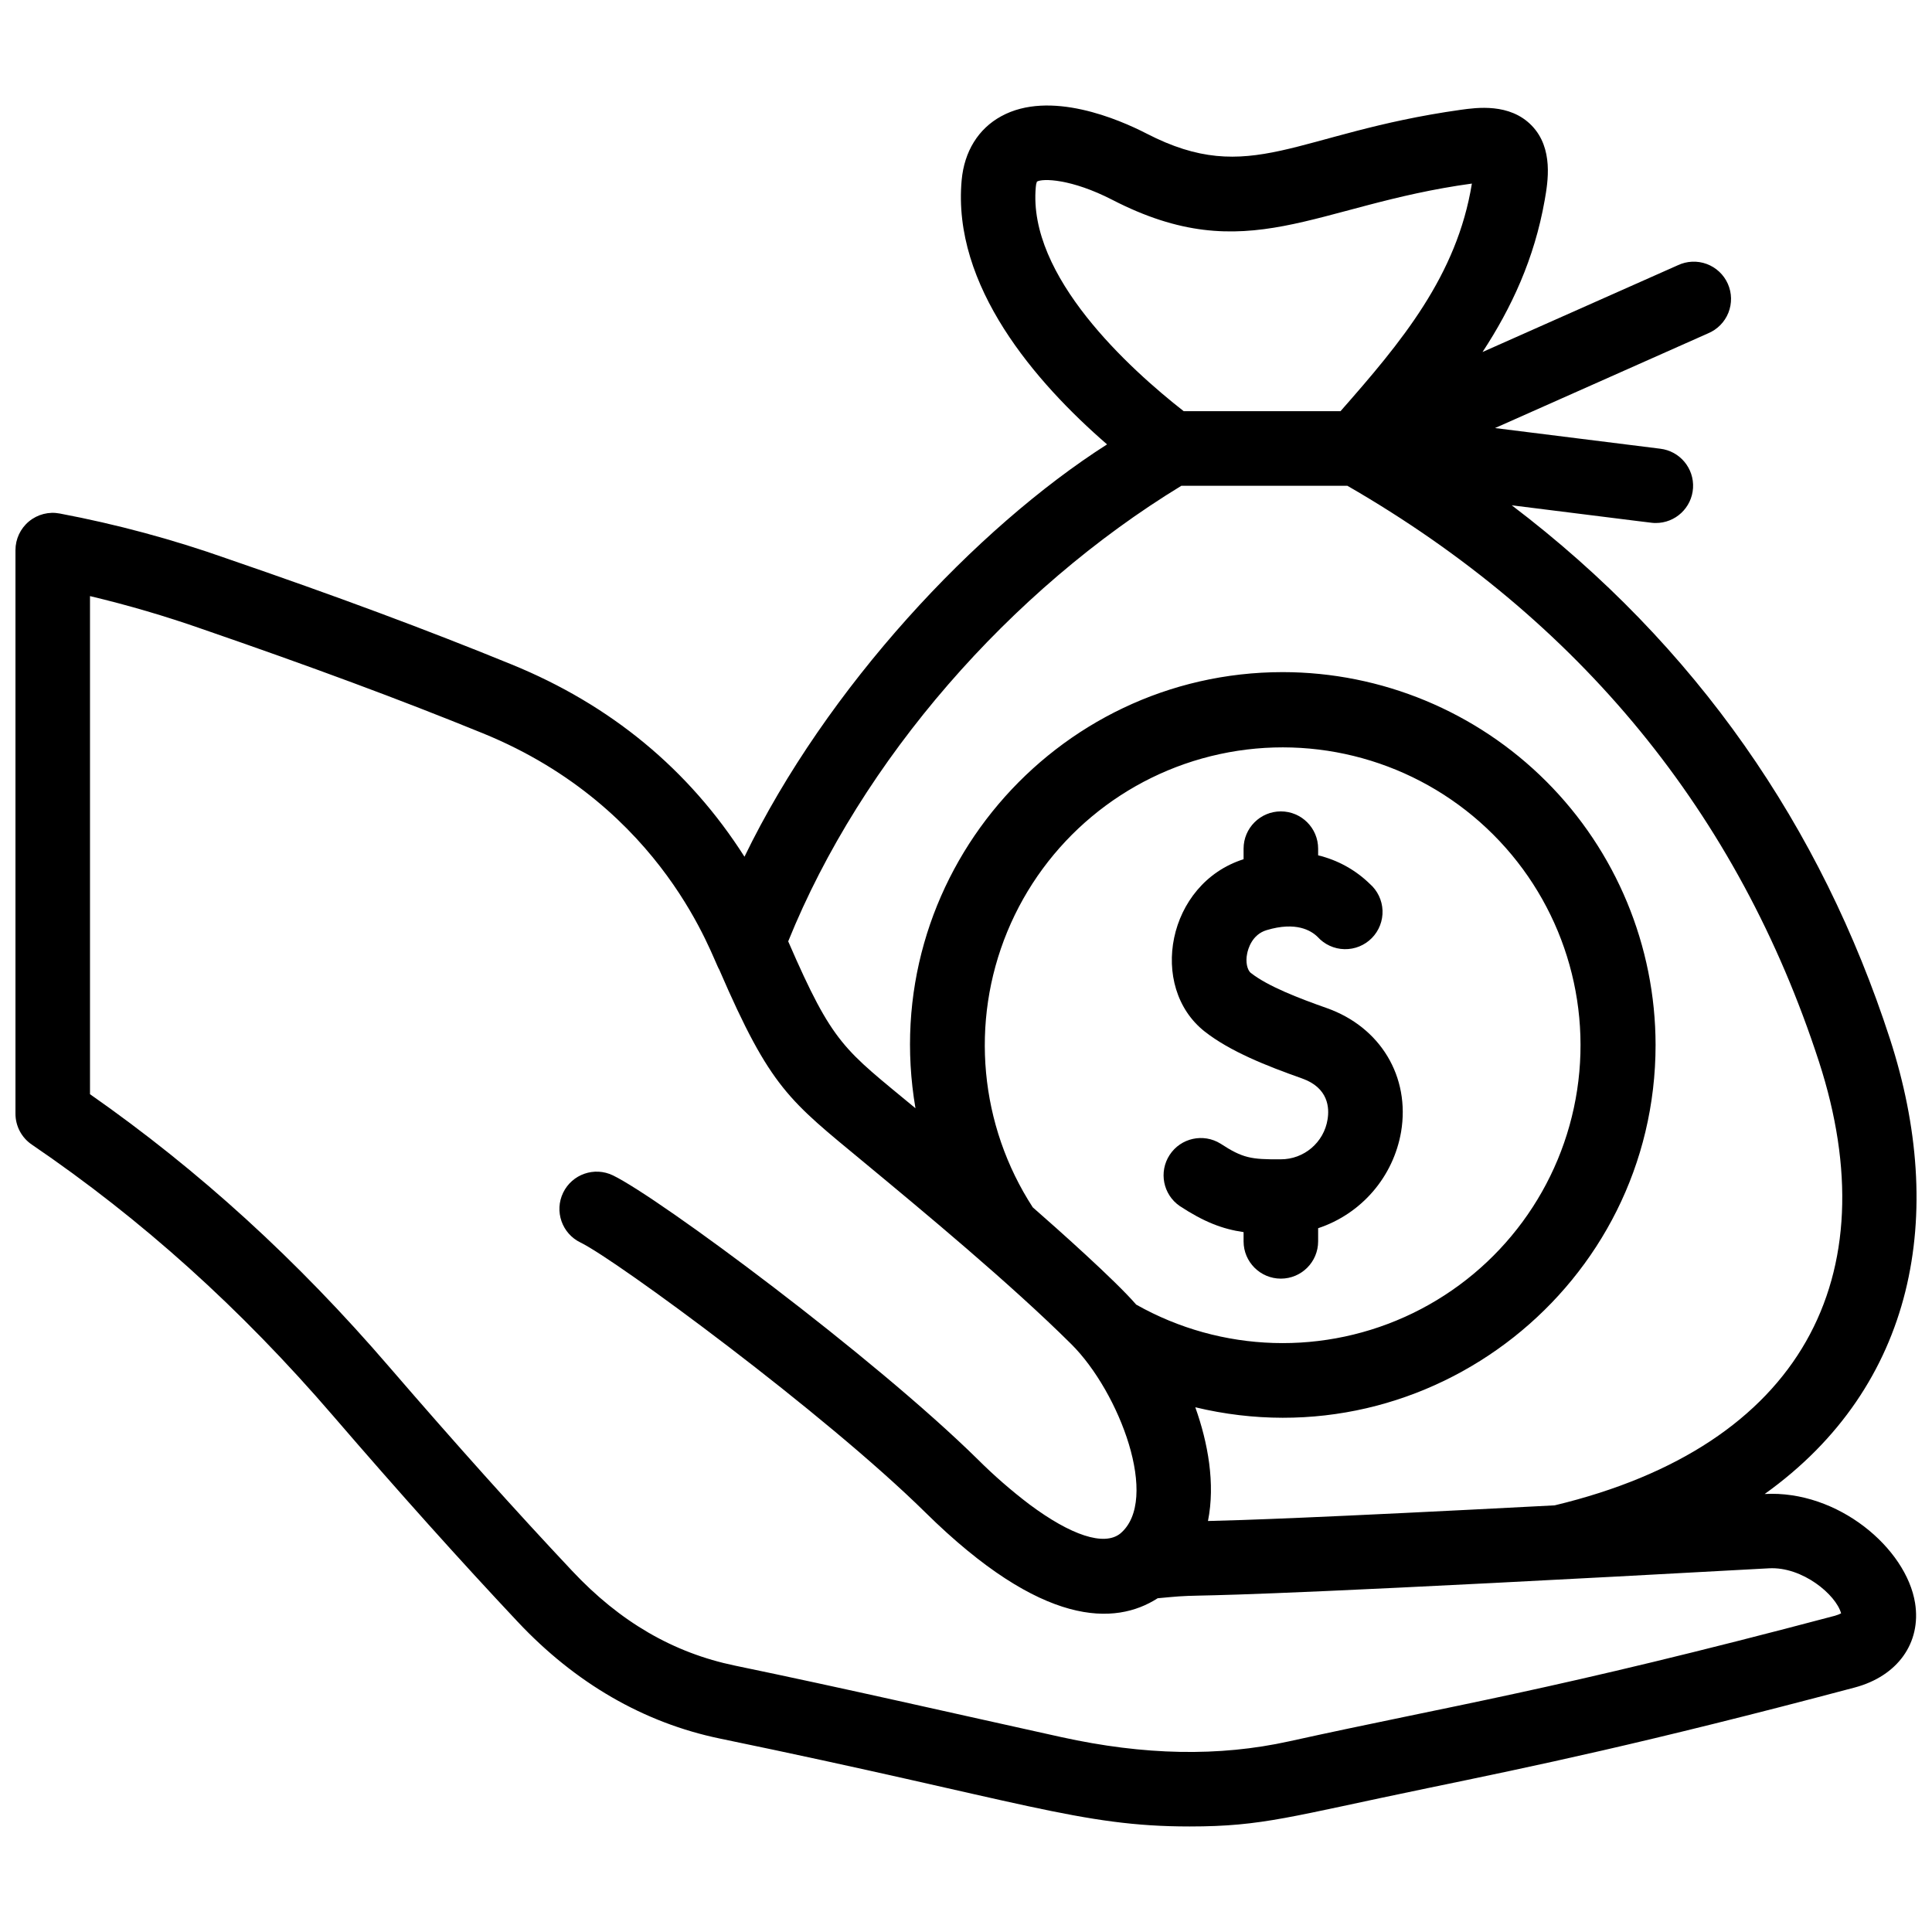 <?xml version="1.0" encoding="UTF-8"?>
<!-- Uploaded to: ICON Repo, www.svgrepo.com, Generator: ICON Repo Mixer Tools -->
<svg width="800px" height="800px" version="1.1" viewBox="144 144 512 512" xmlns="http://www.w3.org/2000/svg">
 <defs>
  <clipPath id="a">
   <path d="m148.09 171h503.81v458h-503.81z"/>
  </clipPath>
 </defs>
 <g clip-path="url(#a)">
  <path d="m611.65 539.93c40.078-28.648 48.277-74.195 33.191-120.66-18.176-55.992-51.219-104.18-100.21-141.36 38.883 4.832 36.996 4.691 38.129 4.691 5.238 0.027 9.586-4.039 9.91-9.27 0.32-5.227-3.492-9.797-8.695-10.418l-43.781-5.473 56.445-25.09c2.465-1.02 4.41-2.988 5.398-5.461 0.988-2.477 0.938-5.246-0.145-7.68-1.082-2.434-3.102-4.328-5.602-5.254-2.5-0.922-5.266-0.797-7.672 0.348l-51.734 22.984c7.644-11.648 13.742-24.695 16.477-40.246 0.84-4.801 2.402-13.73-3.438-19.758-5.836-6.023-14.59-4.766-18.859-4.176-43.887 6.184-55.516 20.59-83.223 6.285-7.269-3.742-25.594-11.676-38.527-4.574-6.047 3.309-9.762 9.305-10.461 16.891-2.578 28.043 19.551 53.602 38.527 70.059-34.742 22.168-74.336 64.379-96.086 109.27-14.738-23.137-35.426-40.234-61.73-50.961-22.484-9.188-46.43-18.105-75.492-28.074v-0.004c-14.414-5.09-29.195-9.07-44.219-11.91-2.894-0.562-5.887 0.199-8.164 2.078-2.273 1.875-3.59 4.672-3.59 7.621v149.36c0 3.269 1.613 6.328 4.316 8.168 29.199 19.875 55.32 43.387 79.855 71.887 17.691 20.539 33.715 38.398 48.957 54.617 15.242 16.219 33.359 26.73 53.562 30.918 80.617 16.664 95.387 23.293 124.47 23.293 19.5 0 26.602-2.617 63.023-10.145 28.223-5.84 57.414-11.855 113.21-26.672 11.41-3.023 17.703-11.855 16.023-22.395-2.32-14.5-20.426-29.969-39.867-28.895zm-193.15-346.39c0.023-0.48 0.121-0.957 0.297-1.406 1.48-0.898 9.09-0.781 19.992 4.832 35.887 18.484 53.512 1.402 95.277-4.316-3.953 24.418-18.691 41.992-34.812 60.316h-41.566c-14.332-11.223-41.371-35.75-39.188-59.426zm38.586 79.195h43.98c61.562 35.504 103.62 86.84 124.99 152.65 18.402 56.684-4.219 101.75-70.059 117.55-63.43 3.32-83.336 3.953-91.871 4.148 1.977-9.879 0-20.746-3.359-30.141 62.324 14.973 121.98-32.434 121.98-96.039-0.031-26.191-10.445-51.301-28.965-69.82s-43.629-28.938-69.82-28.965c-60.723 0-107.75 54.766-97.352 115.58-18.977-15.738-21.734-16.598-33.727-44.227 19.449-48.109 58.836-93.086 104.2-120.74zm-39.375 191.25c-14.133-21.77-16.66-49.094-6.766-73.086 9.898-23.992 30.957-41.586 56.328-47.059 25.367-5.477 51.809 1.871 70.715 19.648 18.91 17.777 27.875 43.715 23.973 69.371-3.898 25.66-20.16 47.762-43.496 59.121-23.336 11.355-50.766 10.52-73.363-2.246-5.519-6.398-21-20.18-27.391-25.762zm212.7 108.17c-75.531 20.016-101.48 23.766-144.79 33.32-18.59 4.098-38.34 3.723-60.375-1.125-28.488-6.281-57.629-12.969-86.445-18.938-16.367-3.387-30.496-11.598-43.168-25.102-15.055-16.004-30.879-33.664-48.402-53.977-24.457-28.43-50.465-52.137-79.379-72.359v-132c10.055 2.391 19.98 5.305 29.734 8.723 28.648 9.879 52.355 18.652 74.445 27.66 48.266 19.707 60.84 60 62.578 62.598 13.66 31.609 18.59 34.684 38.445 51.141 15.422 12.773 38.723 32.086 54.855 48.117 12.781 12.703 23.59 41.312 12.98 50.191-4.297 3.43-13.109 0.445-24.016-7.676-4.848-3.676-9.441-7.676-13.75-11.973-27.621-27.203-84.43-69.336-96.68-75.262-4.91-2.379-10.82-0.328-13.199 4.582s-0.324 10.82 4.586 13.199c9.543 4.633 64.715 45.223 91.426 71.559 31.008 30.562 50.312 29.93 61.543 22.719 5.266-0.484 6.133-0.602 11.074-0.703 8.516-0.18 31.156-0.652 150.91-7.231 8.891-0.492 17.781 7.004 19.133 11.934l-0.004 0.004c-0.48 0.246-0.988 0.445-1.512 0.59z"/>
 </g>
 <path d="m456.64 463.61c6.43 4.219 11.293 6.094 16.922 6.914v2.449c0 5.457 4.426 9.879 9.879 9.879 5.457 0 9.879-4.422 9.879-9.879v-3.488 0.004c5.629-1.867 10.648-5.227 14.52-9.719s6.449-9.953 7.461-15.797c2.461-14.602-5.453-27.777-19.68-32.816-7.43-2.617-15.629-5.777-20.133-9.316-0.988-0.781-1.434-2.965-0.988-5.078 0.219-1.176 1.246-5.086 5.156-6.262 7.805-2.352 11.805 0.098 13.504 1.77h0.004c1.82 2.023 4.398 3.211 7.125 3.269 2.723 0.062 5.352-1.004 7.262-2.945 1.914-1.945 2.938-4.59 2.832-7.312-0.109-2.723-1.332-5.281-3.391-7.07-3.797-3.695-8.52-6.297-13.672-7.539v-1.77 0.004c0-5.457-4.422-9.879-9.879-9.879-5.453 0-9.879 4.422-9.879 9.879v2.797c-20.301 6.43-25.34 33.863-10.273 45.688 6.738 5.273 16.359 9.078 25.742 12.398 7.082 2.5 7.289 7.902 6.785 10.867l0.004-0.004c-0.969 6.113-6.254 10.605-12.445 10.578-7.812 0.051-10.035-0.305-15.914-4.148-4.559-2.836-10.547-1.516-13.488 2.977-2.941 4.492-1.754 10.512 2.668 13.551z"/>
</svg>